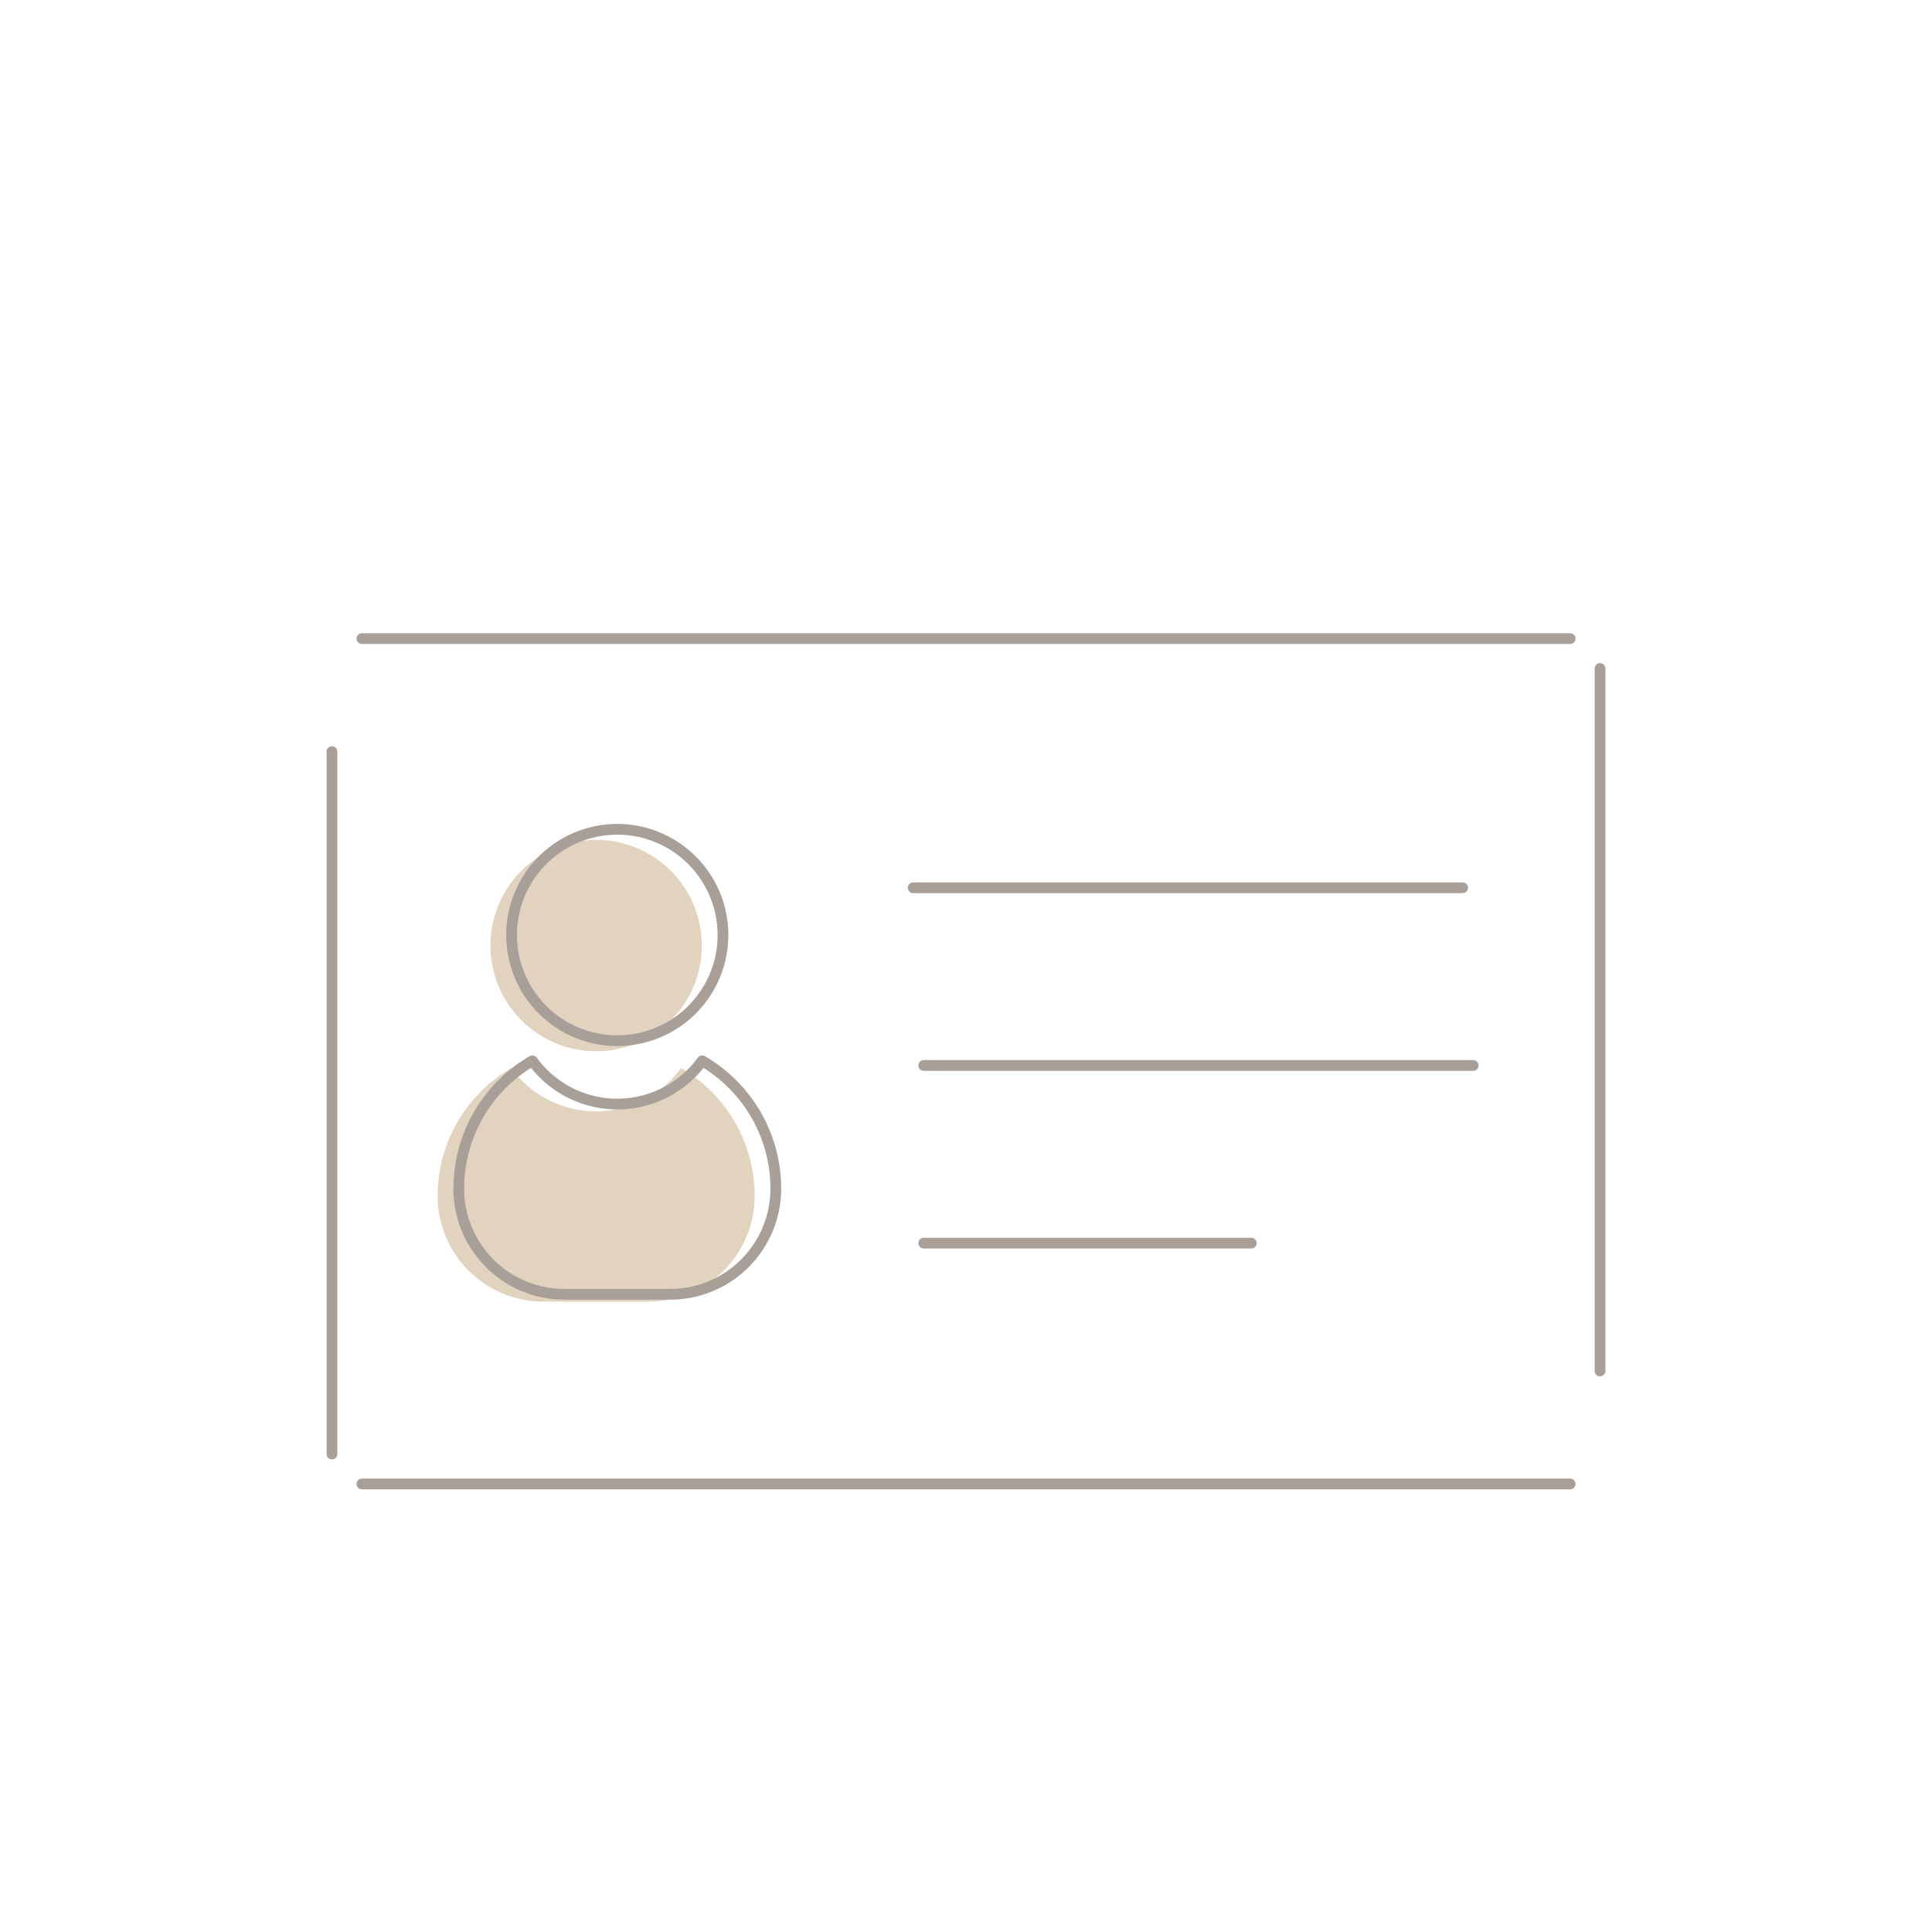 <svg xmlns="http://www.w3.org/2000/svg" xmlns:xlink="http://www.w3.org/1999/xlink" width="180" height="180" viewBox="0 0 180 180"><defs><clipPath id="a"><rect width="119.898" height="80.517" fill="none"/></clipPath></defs><g transform="translate(-83)"><rect width="180" height="180" transform="translate(83)" fill="#fff"/><g transform="translate(113.051 58.617)"><g transform="translate(0 0)" clip-path="url(#a)"><path d="M114.344,79.372H4.651A4.577,4.577,0,0,1,.075,74.8V4.717A4.577,4.577,0,0,1,4.651.141H114.344a4.577,4.577,0,0,1,4.576,4.576V74.8a4.577,4.577,0,0,1-4.576,4.576" transform="translate(0.1 0.19)" fill="#fff"/><line x1="112.573" transform="translate(3.663 0.878)" fill="none" stroke="#a79f98" stroke-linecap="round" stroke-linejoin="round" stroke-width="1"/><line x1="51.195" transform="translate(55.027 24.097)" fill="none" stroke="#a79f98" stroke-linecap="round" stroke-linejoin="round" stroke-width="1"/><line x1="51.195" transform="translate(56.011 40.649)" fill="none" stroke="#a79f98" stroke-linecap="round" stroke-linejoin="round" stroke-width="1"/><line x1="30.521" transform="translate(56.01 57.201)" fill="none" stroke="#a79f98" stroke-linecap="round" stroke-linejoin="round" stroke-width="1"/><line y1="65.449" transform="translate(119.02 3.663)" fill="none" stroke="#a79f98" stroke-linecap="round" stroke-linejoin="round" stroke-width="1"/><line x2="112.575" transform="translate(3.662 79.64)" fill="none" stroke="#a79f98" stroke-linecap="round" stroke-linejoin="round" stroke-width="1"/><line y2="65.449" transform="translate(0.877 11.406)" fill="none" stroke="#a79f98" stroke-linecap="round" stroke-linejoin="round" stroke-width="1"/><path d="M26.378,18.236a9.846,9.846,0,1,1-9.844-9.844,9.845,9.845,0,0,1,9.844,9.844" transform="translate(8.957 11.241)" fill="#e2d3bf"/><path d="M27.22,17.815a9.846,9.846,0,1,1-9.844-9.844A9.845,9.845,0,0,1,27.22,17.815Z" transform="translate(10.085 10.678)" fill="none" stroke="#a79f98" stroke-linecap="round" stroke-linejoin="round" stroke-width="1"/><path d="M27.258,17.482a9.775,9.775,0,0,1-15.815,0A13.764,13.764,0,0,0,4.584,29.388a9.845,9.845,0,0,0,9.844,9.844h9.844a9.845,9.845,0,0,0,9.847-9.844,13.766,13.766,0,0,0-6.862-11.906" transform="translate(6.14 23.417)" fill="#e2d3bf"/><path d="M28.1,17.19a9.775,9.775,0,0,1-15.815,0A13.764,13.764,0,0,0,5.425,29.1a9.845,9.845,0,0,0,9.844,9.844h9.844A9.845,9.845,0,0,0,34.961,29.1,13.766,13.766,0,0,0,28.1,17.19Z" transform="translate(7.267 23.026)" fill="none" stroke="#a79f98" stroke-linecap="round" stroke-linejoin="round" stroke-width="1"/></g></g></g></svg>